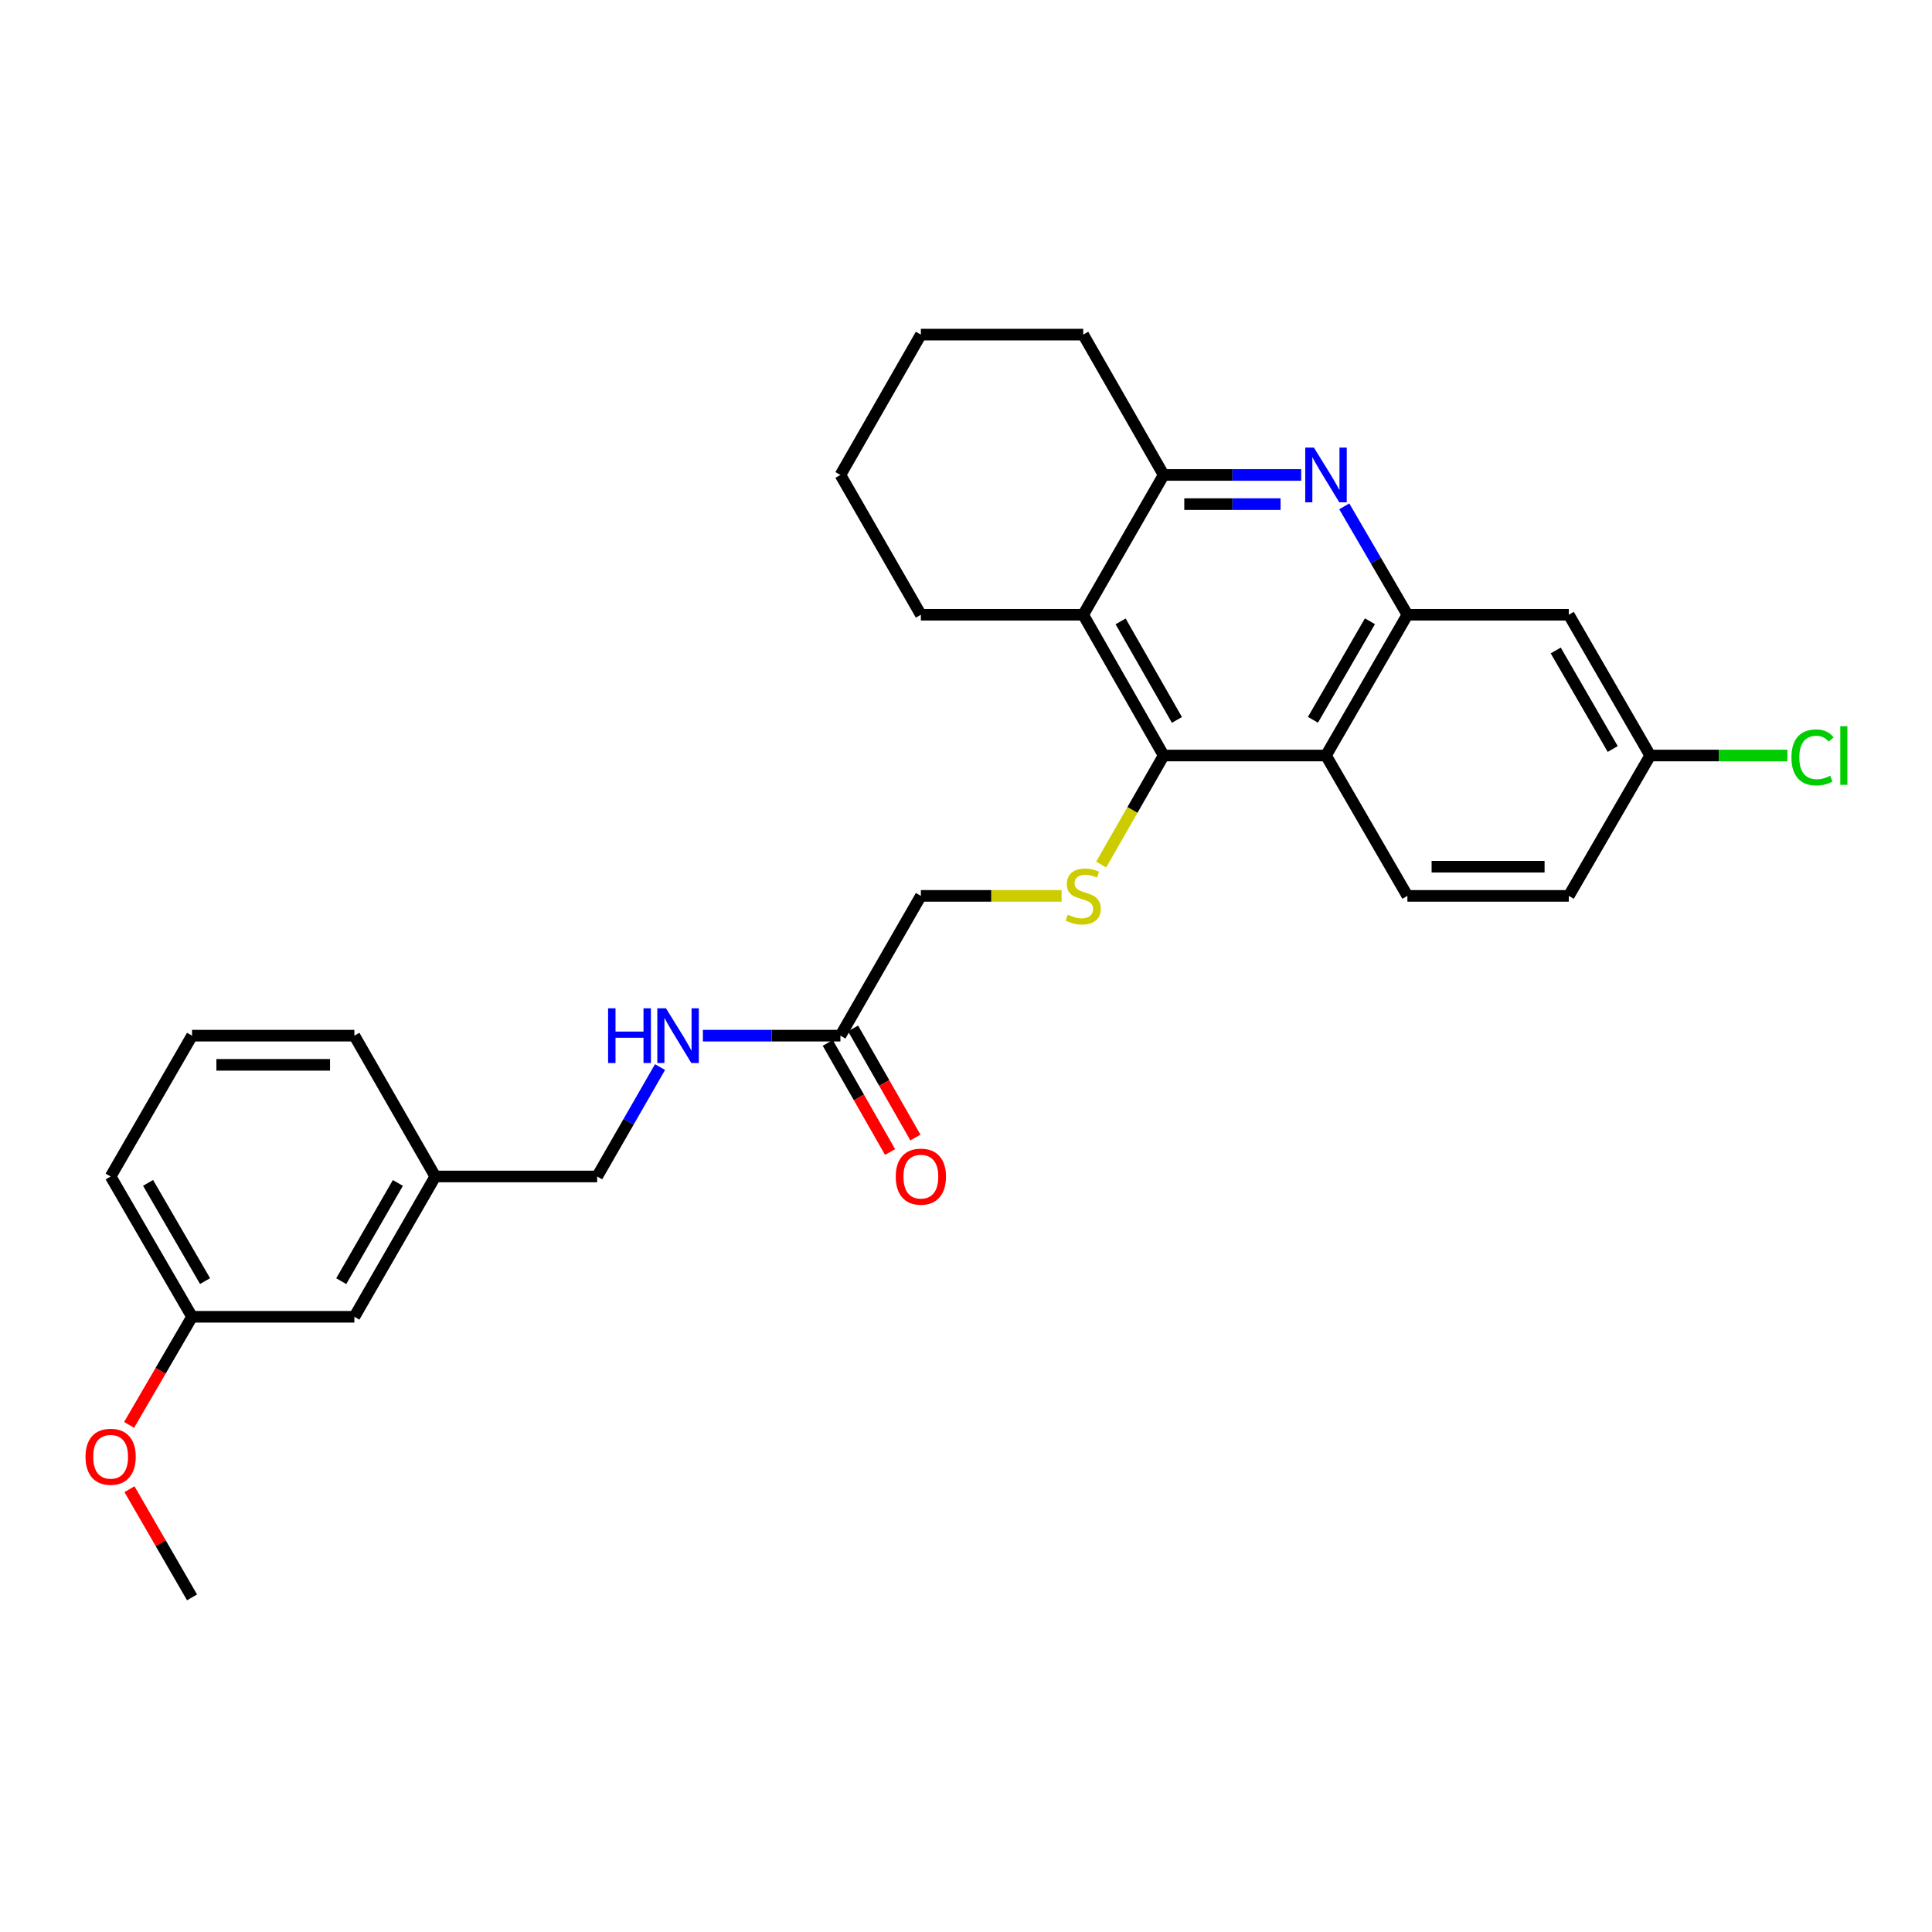 <?xml version='1.0' encoding='iso-8859-1'?>
<svg version='1.1' baseProfile='full'
              xmlns='http://www.w3.org/2000/svg'
                      xmlns:rdkit='http://www.rdkit.org/xml'
                      xmlns:xlink='http://www.w3.org/1999/xlink'
                  xml:space='preserve'
width='1000px' height='1000px' viewBox='0 0 1000 1000'>
<!-- END OF HEADER -->
<rect style='opacity:1.0;fill:#FFFFFF;stroke:none' width='1000' height='1000' x='0' y='0'> </rect>
<path class='bond-2' d='M 602.303,391.054 L 686.333,391.054' style='fill:none;fill-rule:evenodd;stroke:#000000;stroke-width:6px;stroke-linecap:butt;stroke-linejoin:miter;stroke-opacity:1' />
<path class='bond-3' d='M 602.303,391.054 L 560.666,318.191' style='fill:none;fill-rule:evenodd;stroke:#000000;stroke-width:6px;stroke-linecap:butt;stroke-linejoin:miter;stroke-opacity:1' />
<path class='bond-3' d='M 609.169,372.632 L 580.023,321.628' style='fill:none;fill-rule:evenodd;stroke:#000000;stroke-width:6px;stroke-linecap:butt;stroke-linejoin:miter;stroke-opacity:1' />
<path class='bond-5' d='M 602.303,391.054 L 586.131,419.274' style='fill:none;fill-rule:evenodd;stroke:#000000;stroke-width:6px;stroke-linecap:butt;stroke-linejoin:miter;stroke-opacity:1' />
<path class='bond-5' d='M 586.131,419.274 L 569.958,447.493' style='fill:none;fill-rule:evenodd;stroke:#CCCC00;stroke-width:6px;stroke-linecap:butt;stroke-linejoin:miter;stroke-opacity:1' />
<path class='bond-0' d='M 673.492,245.831 L 637.898,245.831' style='fill:none;fill-rule:evenodd;stroke:#0000FF;stroke-width:6px;stroke-linecap:butt;stroke-linejoin:miter;stroke-opacity:1' />
<path class='bond-0' d='M 637.898,245.831 L 602.303,245.831' style='fill:none;fill-rule:evenodd;stroke:#000000;stroke-width:6px;stroke-linecap:butt;stroke-linejoin:miter;stroke-opacity:1' />
<path class='bond-0' d='M 662.814,260.932 L 637.898,260.932' style='fill:none;fill-rule:evenodd;stroke:#0000FF;stroke-width:6px;stroke-linecap:butt;stroke-linejoin:miter;stroke-opacity:1' />
<path class='bond-0' d='M 637.898,260.932 L 612.982,260.932' style='fill:none;fill-rule:evenodd;stroke:#000000;stroke-width:6px;stroke-linecap:butt;stroke-linejoin:miter;stroke-opacity:1' />
<path class='bond-28' d='M 695.796,262.085 L 712.131,290.138' style='fill:none;fill-rule:evenodd;stroke:#0000FF;stroke-width:6px;stroke-linecap:butt;stroke-linejoin:miter;stroke-opacity:1' />
<path class='bond-28' d='M 712.131,290.138 L 728.465,318.191' style='fill:none;fill-rule:evenodd;stroke:#000000;stroke-width:6px;stroke-linecap:butt;stroke-linejoin:miter;stroke-opacity:1' />
<path class='bond-1' d='M 728.465,318.191 L 686.333,391.054' style='fill:none;fill-rule:evenodd;stroke:#000000;stroke-width:6px;stroke-linecap:butt;stroke-linejoin:miter;stroke-opacity:1' />
<path class='bond-1' d='M 709.072,321.561 L 679.58,372.565' style='fill:none;fill-rule:evenodd;stroke:#000000;stroke-width:6px;stroke-linecap:butt;stroke-linejoin:miter;stroke-opacity:1' />
<path class='bond-6' d='M 728.465,318.191 L 811.999,318.191' style='fill:none;fill-rule:evenodd;stroke:#000000;stroke-width:6px;stroke-linecap:butt;stroke-linejoin:miter;stroke-opacity:1' />
<path class='bond-7' d='M 686.333,391.054 L 728.465,463.707' style='fill:none;fill-rule:evenodd;stroke:#000000;stroke-width:6px;stroke-linecap:butt;stroke-linejoin:miter;stroke-opacity:1' />
<path class='bond-4' d='M 560.666,318.191 L 602.303,245.831' style='fill:none;fill-rule:evenodd;stroke:#000000;stroke-width:6px;stroke-linecap:butt;stroke-linejoin:miter;stroke-opacity:1' />
<path class='bond-19' d='M 560.666,318.191 L 476.637,318.191' style='fill:none;fill-rule:evenodd;stroke:#000000;stroke-width:6px;stroke-linecap:butt;stroke-linejoin:miter;stroke-opacity:1' />
<path class='bond-21' d='M 602.303,245.831 L 560.666,173.195' style='fill:none;fill-rule:evenodd;stroke:#000000;stroke-width:6px;stroke-linecap:butt;stroke-linejoin:miter;stroke-opacity:1' />
<path class='bond-11' d='M 549.485,463.707 L 513.061,463.707' style='fill:none;fill-rule:evenodd;stroke:#CCCC00;stroke-width:6px;stroke-linecap:butt;stroke-linejoin:miter;stroke-opacity:1' />
<path class='bond-11' d='M 513.061,463.707 L 476.637,463.707' style='fill:none;fill-rule:evenodd;stroke:#000000;stroke-width:6px;stroke-linecap:butt;stroke-linejoin:miter;stroke-opacity:1' />
<path class='bond-30' d='M 811.999,318.191 L 854.131,391.054' style='fill:none;fill-rule:evenodd;stroke:#000000;stroke-width:6px;stroke-linecap:butt;stroke-linejoin:miter;stroke-opacity:1' />
<path class='bond-30' d='M 805.246,336.68 L 834.739,387.684' style='fill:none;fill-rule:evenodd;stroke:#000000;stroke-width:6px;stroke-linecap:butt;stroke-linejoin:miter;stroke-opacity:1' />
<path class='bond-13' d='M 728.465,463.707 L 811.999,463.707' style='fill:none;fill-rule:evenodd;stroke:#000000;stroke-width:6px;stroke-linecap:butt;stroke-linejoin:miter;stroke-opacity:1' />
<path class='bond-13' d='M 740.995,448.606 L 799.469,448.606' style='fill:none;fill-rule:evenodd;stroke:#000000;stroke-width:6px;stroke-linecap:butt;stroke-linejoin:miter;stroke-opacity:1' />
<path class='bond-8' d='M 435,536.058 L 476.637,463.707' style='fill:none;fill-rule:evenodd;stroke:#000000;stroke-width:6px;stroke-linecap:butt;stroke-linejoin:miter;stroke-opacity:1' />
<path class='bond-9' d='M 435,536.058 L 399.405,536.058' style='fill:none;fill-rule:evenodd;stroke:#000000;stroke-width:6px;stroke-linecap:butt;stroke-linejoin:miter;stroke-opacity:1' />
<path class='bond-9' d='M 399.405,536.058 L 363.811,536.058' style='fill:none;fill-rule:evenodd;stroke:#0000FF;stroke-width:6px;stroke-linecap:butt;stroke-linejoin:miter;stroke-opacity:1' />
<path class='bond-10' d='M 428.443,539.803 L 444.572,568.038' style='fill:none;fill-rule:evenodd;stroke:#000000;stroke-width:6px;stroke-linecap:butt;stroke-linejoin:miter;stroke-opacity:1' />
<path class='bond-10' d='M 444.572,568.038 L 460.701,596.273' style='fill:none;fill-rule:evenodd;stroke:#FF0000;stroke-width:6px;stroke-linecap:butt;stroke-linejoin:miter;stroke-opacity:1' />
<path class='bond-10' d='M 441.556,532.313 L 457.685,560.548' style='fill:none;fill-rule:evenodd;stroke:#000000;stroke-width:6px;stroke-linecap:butt;stroke-linejoin:miter;stroke-opacity:1' />
<path class='bond-10' d='M 457.685,560.548 L 473.814,588.782' style='fill:none;fill-rule:evenodd;stroke:#FF0000;stroke-width:6px;stroke-linecap:butt;stroke-linejoin:miter;stroke-opacity:1' />
<path class='bond-14' d='M 341.627,552.32 L 325.358,580.633' style='fill:none;fill-rule:evenodd;stroke:#0000FF;stroke-width:6px;stroke-linecap:butt;stroke-linejoin:miter;stroke-opacity:1' />
<path class='bond-14' d='M 325.358,580.633 L 309.09,608.946' style='fill:none;fill-rule:evenodd;stroke:#000000;stroke-width:6px;stroke-linecap:butt;stroke-linejoin:miter;stroke-opacity:1' />
<path class='bond-12' d='M 854.131,391.054 L 811.999,463.707' style='fill:none;fill-rule:evenodd;stroke:#000000;stroke-width:6px;stroke-linecap:butt;stroke-linejoin:miter;stroke-opacity:1' />
<path class='bond-18' d='M 854.131,391.054 L 889.636,391.054' style='fill:none;fill-rule:evenodd;stroke:#000000;stroke-width:6px;stroke-linecap:butt;stroke-linejoin:miter;stroke-opacity:1' />
<path class='bond-18' d='M 889.636,391.054 L 925.14,391.054' style='fill:none;fill-rule:evenodd;stroke:#00CC00;stroke-width:6px;stroke-linecap:butt;stroke-linejoin:miter;stroke-opacity:1' />
<path class='bond-16' d='M 309.09,608.946 L 225.304,608.946' style='fill:none;fill-rule:evenodd;stroke:#000000;stroke-width:6px;stroke-linecap:butt;stroke-linejoin:miter;stroke-opacity:1' />
<path class='bond-15' d='M 183.423,681.566 L 225.304,608.946' style='fill:none;fill-rule:evenodd;stroke:#000000;stroke-width:6px;stroke-linecap:butt;stroke-linejoin:miter;stroke-opacity:1' />
<path class='bond-15' d='M 176.624,663.129 L 205.94,612.295' style='fill:none;fill-rule:evenodd;stroke:#000000;stroke-width:6px;stroke-linecap:butt;stroke-linejoin:miter;stroke-opacity:1' />
<path class='bond-17' d='M 183.423,681.566 L 99.402,681.566' style='fill:none;fill-rule:evenodd;stroke:#000000;stroke-width:6px;stroke-linecap:butt;stroke-linejoin:miter;stroke-opacity:1' />
<path class='bond-23' d='M 225.304,608.946 L 183.423,536.058' style='fill:none;fill-rule:evenodd;stroke:#000000;stroke-width:6px;stroke-linecap:butt;stroke-linejoin:miter;stroke-opacity:1' />
<path class='bond-20' d='M 99.402,681.566 L 83.111,709.543' style='fill:none;fill-rule:evenodd;stroke:#000000;stroke-width:6px;stroke-linecap:butt;stroke-linejoin:miter;stroke-opacity:1' />
<path class='bond-20' d='M 83.111,709.543 L 66.82,737.52' style='fill:none;fill-rule:evenodd;stroke:#FF0000;stroke-width:6px;stroke-linecap:butt;stroke-linejoin:miter;stroke-opacity:1' />
<path class='bond-31' d='M 99.402,681.566 L 57.262,608.946' style='fill:none;fill-rule:evenodd;stroke:#000000;stroke-width:6px;stroke-linecap:butt;stroke-linejoin:miter;stroke-opacity:1' />
<path class='bond-31' d='M 106.142,663.094 L 76.644,612.26' style='fill:none;fill-rule:evenodd;stroke:#000000;stroke-width:6px;stroke-linecap:butt;stroke-linejoin:miter;stroke-opacity:1' />
<path class='bond-26' d='M 476.637,318.191 L 435,245.831' style='fill:none;fill-rule:evenodd;stroke:#000000;stroke-width:6px;stroke-linecap:butt;stroke-linejoin:miter;stroke-opacity:1' />
<path class='bond-25' d='M 67.014,770.798 L 83.208,798.802' style='fill:none;fill-rule:evenodd;stroke:#FF0000;stroke-width:6px;stroke-linecap:butt;stroke-linejoin:miter;stroke-opacity:1' />
<path class='bond-25' d='M 83.208,798.802 L 99.402,826.805' style='fill:none;fill-rule:evenodd;stroke:#000000;stroke-width:6px;stroke-linecap:butt;stroke-linejoin:miter;stroke-opacity:1' />
<path class='bond-29' d='M 560.666,173.195 L 476.637,173.195' style='fill:none;fill-rule:evenodd;stroke:#000000;stroke-width:6px;stroke-linecap:butt;stroke-linejoin:miter;stroke-opacity:1' />
<path class='bond-22' d='M 99.402,536.058 L 183.423,536.058' style='fill:none;fill-rule:evenodd;stroke:#000000;stroke-width:6px;stroke-linecap:butt;stroke-linejoin:miter;stroke-opacity:1' />
<path class='bond-22' d='M 112.005,551.159 L 170.82,551.159' style='fill:none;fill-rule:evenodd;stroke:#000000;stroke-width:6px;stroke-linecap:butt;stroke-linejoin:miter;stroke-opacity:1' />
<path class='bond-24' d='M 99.402,536.058 L 57.262,608.946' style='fill:none;fill-rule:evenodd;stroke:#000000;stroke-width:6px;stroke-linecap:butt;stroke-linejoin:miter;stroke-opacity:1' />
<path class='bond-27' d='M 435,245.831 L 476.637,173.195' style='fill:none;fill-rule:evenodd;stroke:#000000;stroke-width:6px;stroke-linecap:butt;stroke-linejoin:miter;stroke-opacity:1' />
<path  class='atom-1' d='M 680.073 231.671
L 689.353 246.671
Q 690.273 248.151, 691.753 250.831
Q 693.233 253.511, 693.313 253.671
L 693.313 231.671
L 697.073 231.671
L 697.073 259.991
L 693.193 259.991
L 683.233 243.591
Q 682.073 241.671, 680.833 239.471
Q 679.633 237.271, 679.273 236.591
L 679.273 259.991
L 675.593 259.991
L 675.593 231.671
L 680.073 231.671
' fill='#0000FF'/>
<path  class='atom-6' d='M 552.666 473.427
Q 552.986 473.547, 554.306 474.107
Q 555.626 474.667, 557.066 475.027
Q 558.546 475.347, 559.986 475.347
Q 562.666 475.347, 564.226 474.067
Q 565.786 472.747, 565.786 470.467
Q 565.786 468.907, 564.986 467.947
Q 564.226 466.987, 563.026 466.467
Q 561.826 465.947, 559.826 465.347
Q 557.306 464.587, 555.786 463.867
Q 554.306 463.147, 553.226 461.627
Q 552.186 460.107, 552.186 457.547
Q 552.186 453.987, 554.586 451.787
Q 557.026 449.587, 561.826 449.587
Q 565.106 449.587, 568.826 451.147
L 567.906 454.227
Q 564.506 452.827, 561.946 452.827
Q 559.186 452.827, 557.666 453.987
Q 556.146 455.107, 556.186 457.067
Q 556.186 458.587, 556.946 459.507
Q 557.746 460.427, 558.866 460.947
Q 560.026 461.467, 561.946 462.067
Q 564.506 462.867, 566.026 463.667
Q 567.546 464.467, 568.626 466.107
Q 569.746 467.707, 569.746 470.467
Q 569.746 474.387, 567.106 476.507
Q 564.506 478.587, 560.146 478.587
Q 557.626 478.587, 555.706 478.027
Q 553.826 477.507, 551.586 476.587
L 552.666 473.427
' fill='#CCCC00'/>
<path  class='atom-10' d='M 314.75 521.898
L 318.59 521.898
L 318.59 533.938
L 333.07 533.938
L 333.07 521.898
L 336.91 521.898
L 336.91 550.218
L 333.07 550.218
L 333.07 537.138
L 318.59 537.138
L 318.59 550.218
L 314.75 550.218
L 314.75 521.898
' fill='#0000FF'/>
<path  class='atom-10' d='M 344.71 521.898
L 353.99 536.898
Q 354.91 538.378, 356.39 541.058
Q 357.87 543.738, 357.95 543.898
L 357.95 521.898
L 361.71 521.898
L 361.71 550.218
L 357.83 550.218
L 347.87 533.818
Q 346.71 531.898, 345.47 529.698
Q 344.27 527.498, 343.91 526.818
L 343.91 550.218
L 340.23 550.218
L 340.23 521.898
L 344.71 521.898
' fill='#0000FF'/>
<path  class='atom-11' d='M 463.637 609.026
Q 463.637 602.226, 466.997 598.426
Q 470.357 594.626, 476.637 594.626
Q 482.917 594.626, 486.277 598.426
Q 489.637 602.226, 489.637 609.026
Q 489.637 615.906, 486.237 619.826
Q 482.837 623.706, 476.637 623.706
Q 470.397 623.706, 466.997 619.826
Q 463.637 615.946, 463.637 609.026
M 476.637 620.506
Q 480.957 620.506, 483.277 617.626
Q 485.637 614.706, 485.637 609.026
Q 485.637 603.466, 483.277 600.666
Q 480.957 597.826, 476.637 597.826
Q 472.317 597.826, 469.957 600.626
Q 467.637 603.426, 467.637 609.026
Q 467.637 614.746, 469.957 617.626
Q 472.317 620.506, 476.637 620.506
' fill='#FF0000'/>
<path  class='atom-19' d='M 927.241 392.034
Q 927.241 384.994, 930.521 381.314
Q 933.841 377.594, 940.121 377.594
Q 945.961 377.594, 949.081 381.714
L 946.441 383.874
Q 944.161 380.874, 940.121 380.874
Q 935.841 380.874, 933.561 383.754
Q 931.321 386.594, 931.321 392.034
Q 931.321 397.634, 933.641 400.514
Q 936.001 403.394, 940.561 403.394
Q 943.681 403.394, 947.321 401.514
L 948.441 404.514
Q 946.961 405.474, 944.721 406.034
Q 942.481 406.594, 940.001 406.594
Q 933.841 406.594, 930.521 402.834
Q 927.241 399.074, 927.241 392.034
' fill='#00CC00'/>
<path  class='atom-19' d='M 952.521 375.874
L 956.201 375.874
L 956.201 406.234
L 952.521 406.234
L 952.521 375.874
' fill='#00CC00'/>
<path  class='atom-21' d='M 44.262 754.014
Q 44.262 747.214, 47.622 743.414
Q 50.982 739.614, 57.262 739.614
Q 63.542 739.614, 66.902 743.414
Q 70.262 747.214, 70.262 754.014
Q 70.262 760.894, 66.862 764.814
Q 63.462 768.694, 57.262 768.694
Q 51.022 768.694, 47.622 764.814
Q 44.262 760.934, 44.262 754.014
M 57.262 765.494
Q 61.582 765.494, 63.902 762.614
Q 66.262 759.694, 66.262 754.014
Q 66.262 748.454, 63.902 745.654
Q 61.582 742.814, 57.262 742.814
Q 52.942 742.814, 50.582 745.614
Q 48.262 748.414, 48.262 754.014
Q 48.262 759.734, 50.582 762.614
Q 52.942 765.494, 57.262 765.494
' fill='#FF0000'/>
</svg>
